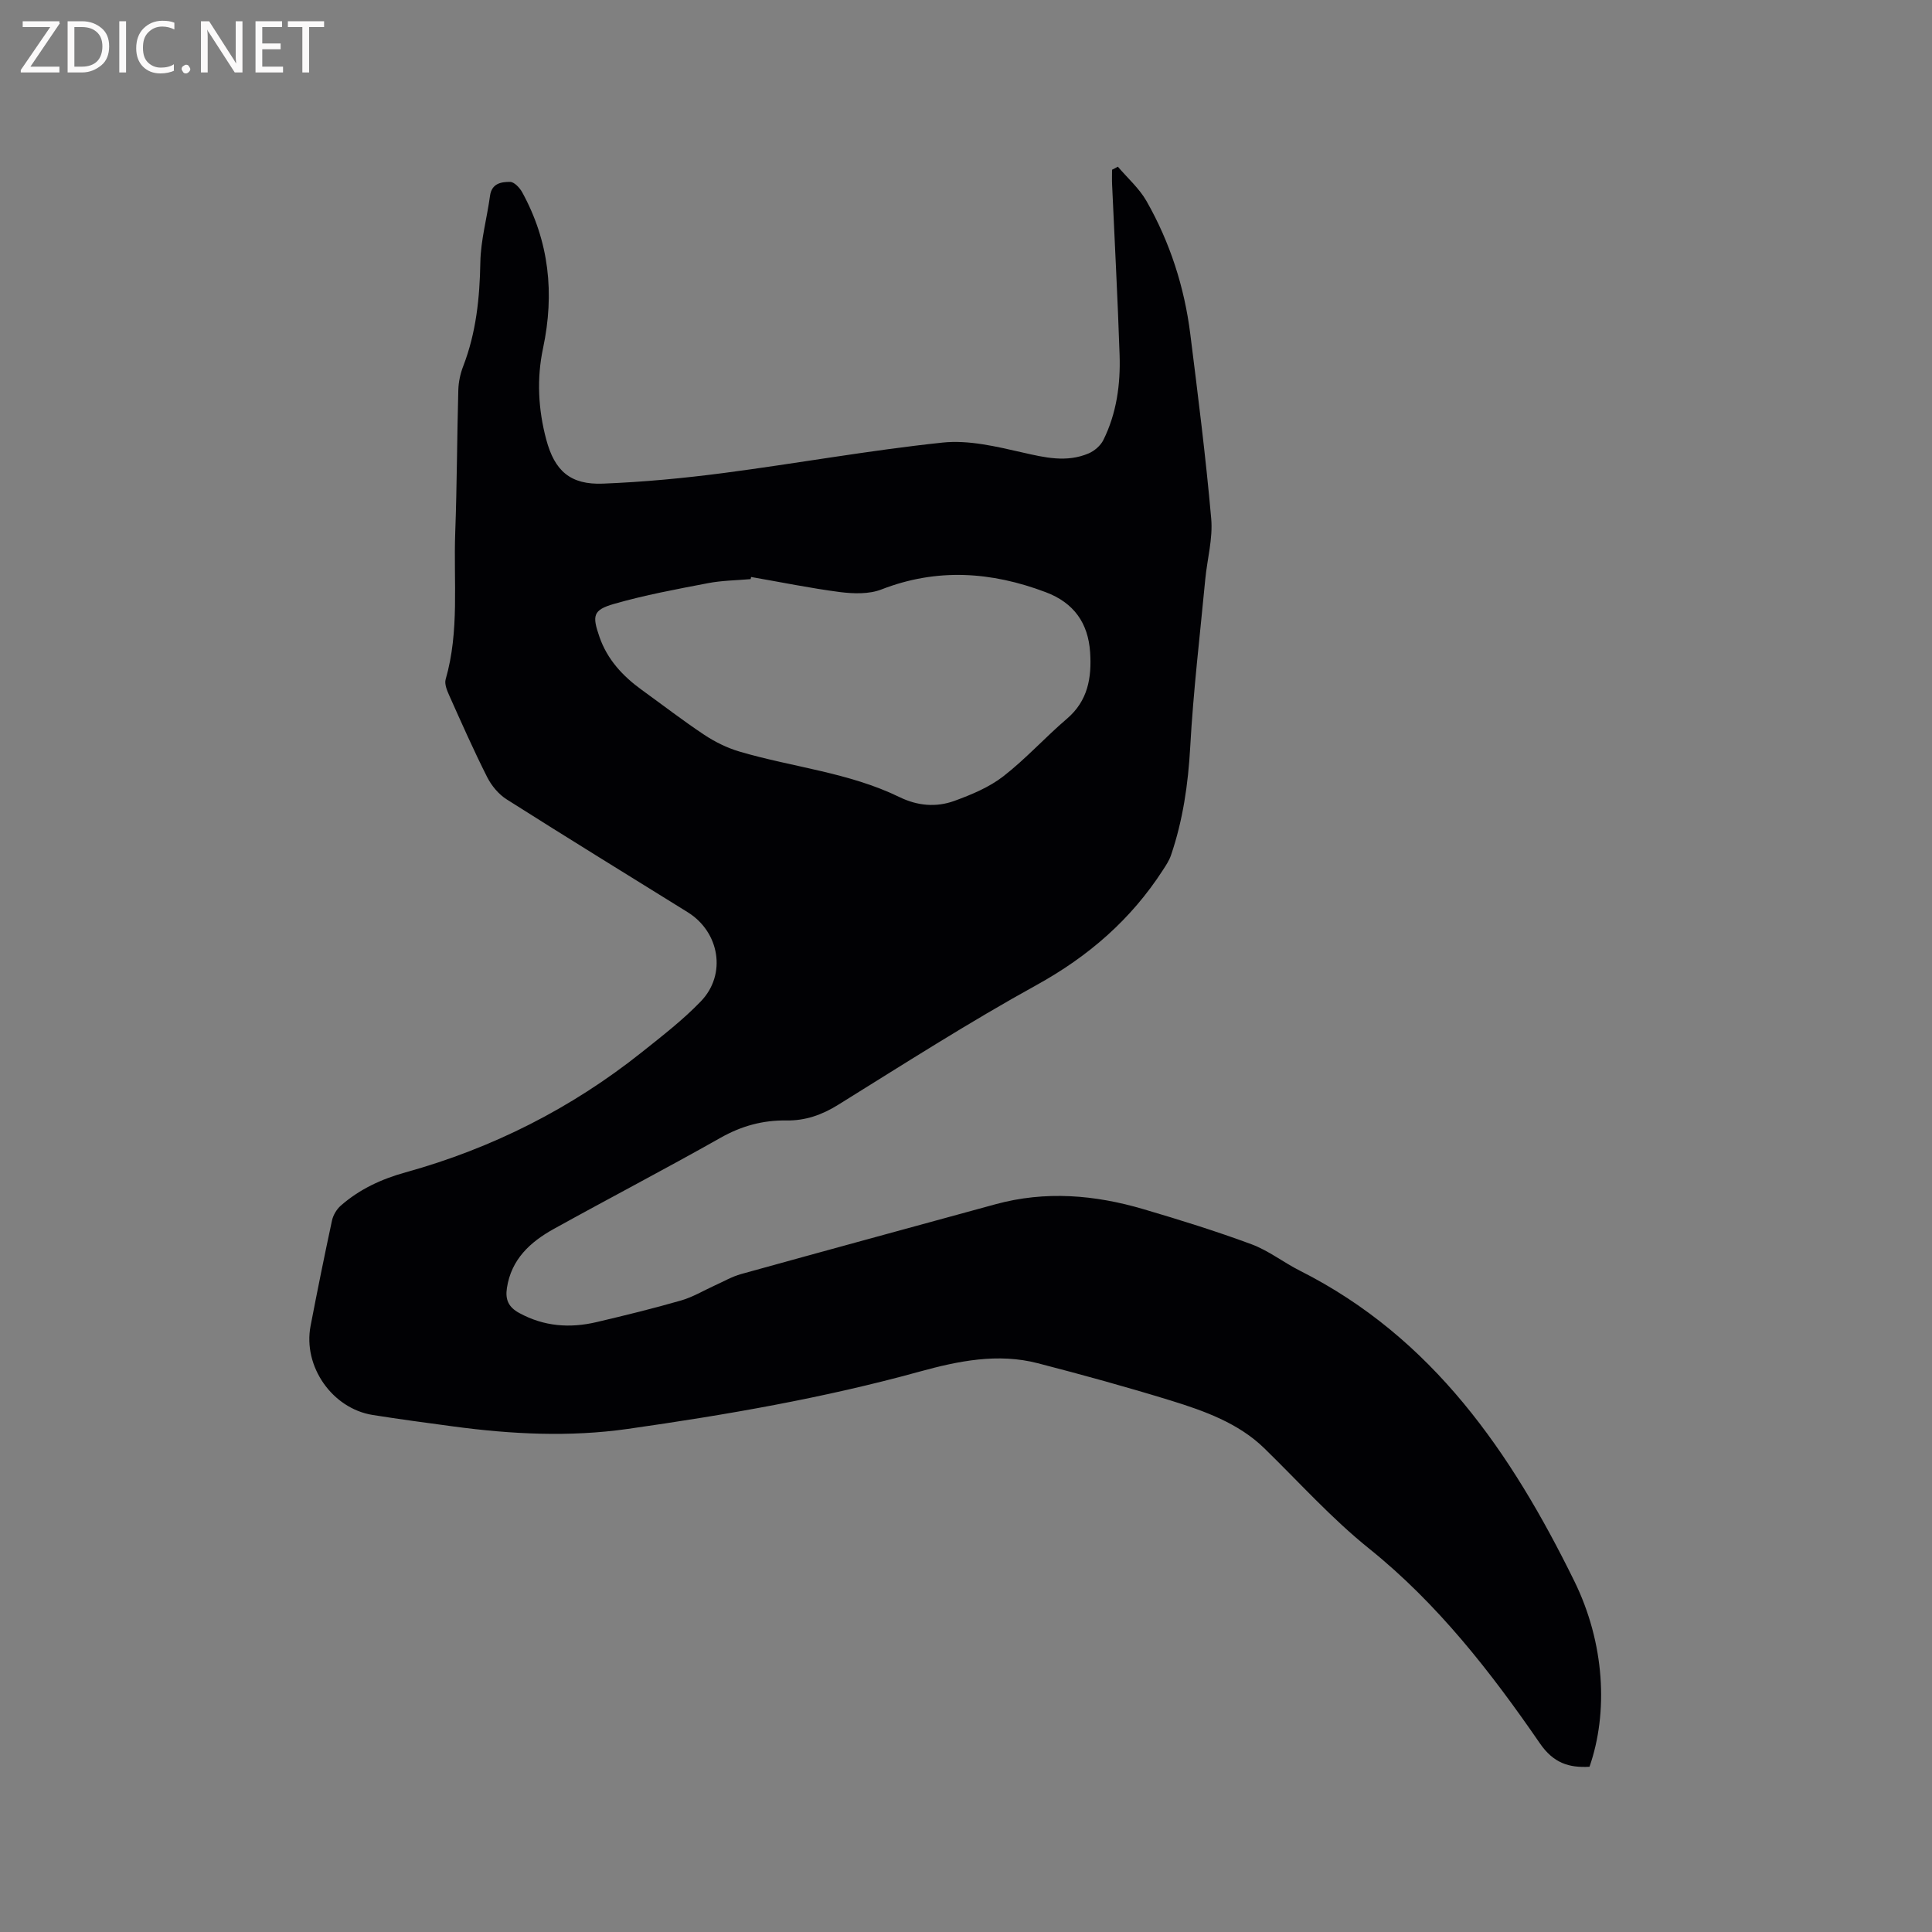 <svg enable-background="new 0 0 400 400" viewBox="0 0 400 400" xmlns="http://www.w3.org/2000/svg"><rect x="0" y="0" width="400" height="400" fill="#808080" stroke="none"/><path d="m231.44 34.51c2 2.35 4.41 4.47 5.92 7.1 4.87 8.55 7.86 17.82 9.08 27.58 1.59 12.72 3.21 25.45 4.33 38.22.36 4.1-.83 8.33-1.23 12.51-1.1 11.59-2.48 23.16-3.12 34.77-.43 7.69-1.51 15.15-3.99 22.41-.37 1.07-1.03 2.06-1.65 3.02-6.62 10.25-15.41 17.88-26.17 23.82-14 7.72-27.49 16.36-41.08 24.8-3.38 2.1-6.8 3.3-10.72 3.24-4.86-.07-9.28 1.13-13.6 3.57-11.43 6.46-23.08 12.53-34.56 18.89-4.86 2.69-8.8 6.28-9.7 12.23-.36 2.37.3 3.94 2.53 5.16 5.13 2.81 10.48 3.2 16.02 1.9 5.87-1.38 11.74-2.82 17.54-4.49 2.39-.69 4.6-2.03 6.89-3.07 1.83-.82 3.6-1.86 5.51-2.39 17.54-4.87 35.1-9.64 52.66-14.45 10.34-2.83 20.58-1.96 30.69 1.03 7.51 2.21 15 4.54 22.34 7.26 3.53 1.31 6.61 3.76 10.01 5.47 27.5 13.86 43.77 37.73 56.81 64.27 6.32 12.87 7.05 27.2 3.14 38.43-4.27.24-7.46-.77-10.26-4.83-10.17-14.79-21.23-28.97-35.31-40.29-7.91-6.35-14.58-13.83-21.78-20.84-5.32-5.18-12.37-7.71-19.36-9.87-9.1-2.8-18.29-5.33-27.52-7.72-8.28-2.14-16.45-.47-24.44 1.73-19.85 5.48-40.08 8.97-60.44 11.87-12.07 1.72-24.1 1.1-36.12-.51-5.56-.75-11.13-1.49-16.67-2.37-8.41-1.33-14.5-10.06-12.89-18.44 1.4-7.28 2.87-14.55 4.43-21.8.24-1.13.96-2.35 1.83-3.11 3.88-3.4 8.4-5.5 13.42-6.89 17.95-4.98 34.3-13.24 48.89-24.86 4.21-3.36 8.52-6.68 12.24-10.55 5.37-5.58 3.87-14.34-2.72-18.44-12.51-7.77-25.06-15.48-37.49-23.37-1.66-1.05-3.13-2.82-4.03-4.59-2.81-5.57-5.34-11.29-7.89-16.99-.45-1.01-.99-2.33-.71-3.28 2.88-9.98 1.61-20.22 1.98-30.35.36-9.85.37-19.72.64-29.57.05-1.65.42-3.38 1.02-4.92 2.67-6.93 3.41-14.1 3.54-21.49.08-4.6 1.38-9.16 2-13.76.35-2.61 2.35-2.9 4.17-2.89.85.01 1.98 1.21 2.49 2.14 5.6 10.2 6.73 20.95 4.32 32.31-1.33 6.26-1.01 12.65.67 18.91 1.73 6.47 4.98 9.39 11.77 9.11 8.34-.33 16.69-1.12 24.97-2.2 15.12-1.98 30.16-4.7 45.32-6.3 5.39-.57 11.12.82 16.53 2.05 4.64 1.06 9.12 2.12 13.66.21 1.22-.51 2.5-1.61 3.08-2.77 2.75-5.53 3.57-11.54 3.37-17.62-.39-11.76-1.03-23.51-1.55-35.26-.05-1.03-.01-2.07-.01-3.1.39-.18.8-.41 1.2-.63zm-75.93 84.95c-.03.15-.07.29-.1.44-2.95.26-5.95.28-8.84.84-6.52 1.25-13.08 2.46-19.44 4.29-4.38 1.26-4.55 2.42-3.02 6.83 1.63 4.7 4.83 8.13 8.77 10.98 4.29 3.1 8.49 6.34 12.89 9.27 2.23 1.48 4.73 2.72 7.28 3.48 11.03 3.26 22.69 4.33 33.18 9.44 3.76 1.83 7.61 2.15 11.38.78 3.53-1.29 7.17-2.8 10.1-5.07 4.67-3.62 8.67-8.08 13.17-11.92 4.37-3.72 5.16-8.51 4.82-13.75-.4-6.08-3.37-10.27-9.18-12.46-11.29-4.27-22.53-5.04-34.03-.57-2.56 1-5.78.89-8.59.54-6.15-.8-12.26-2.06-18.39-3.12z" fill="#010104"/><g fill="#fbfafa"><path d="m12.4 4.8-6.1 9h6v1.2h-8v-.5l6.1-8.9h-5.7v-1.2h7.6v.4z"/><path d="m14 15v-10.6h3c1.6 0 2.9.5 4 1.4s1.6 2.2 1.6 3.8-.5 3-1.6 3.9-2.4 1.5-4 1.5zm1.4-9.4v8.2h1.6c1.3 0 2.4-.4 3.1-1.1s1.1-1.8 1.1-3.1-.4-2.3-1.2-3-1.8-1-3.1-1z"/><path d="m26.1 4.4v10.6h-1.4v-10.6z"/><path d="m36.1 14.6c-.8.4-1.8.6-2.9.6-1.5 0-2.7-.5-3.6-1.4s-1.4-2.2-1.4-3.8c0-1.7.5-3.1 1.5-4.1s2.3-1.6 3.9-1.6c1 0 1.8.1 2.5.4v1.4c-.8-.4-1.6-.6-2.5-.6-1.2 0-2.1.4-2.9 1.2s-1.1 1.8-1.1 3.2c0 1.3.3 2.3 1 3s1.6 1.1 2.7 1.1c1 0 2-.2 2.7-.7v1.3z"/><path d="m37.6 14.3c0-.2.1-.5.3-.6s.4-.3.6-.3c.3 0 .5.1.6.3s.3.4.3.6-.1.4-.3.6-.4.3-.6.3c-.3 0-.5-.1-.6-.3s-.3-.4-.3-.6z"/><path d="m50.2 15h-1.6l-5.3-8.2c-.2-.2-.3-.5-.4-.7 0 .2.1.7.1 1.5v7.4h-1.4v-10.6h1.7l5.2 8.1c.2.4.4.6.4.7 0-.3-.1-.8-.1-1.5v-7.3h1.4z"/><path d="m58.6 15h-5.7v-10.6h5.5v1.2h-4.1v3.4h3.8v1.2h-3.8v3.6h4.3z"/><path d="m67.1 5.6h-3.1v9.4h-1.4v-9.4h-3v-1.2h7.5z"/></g></svg>